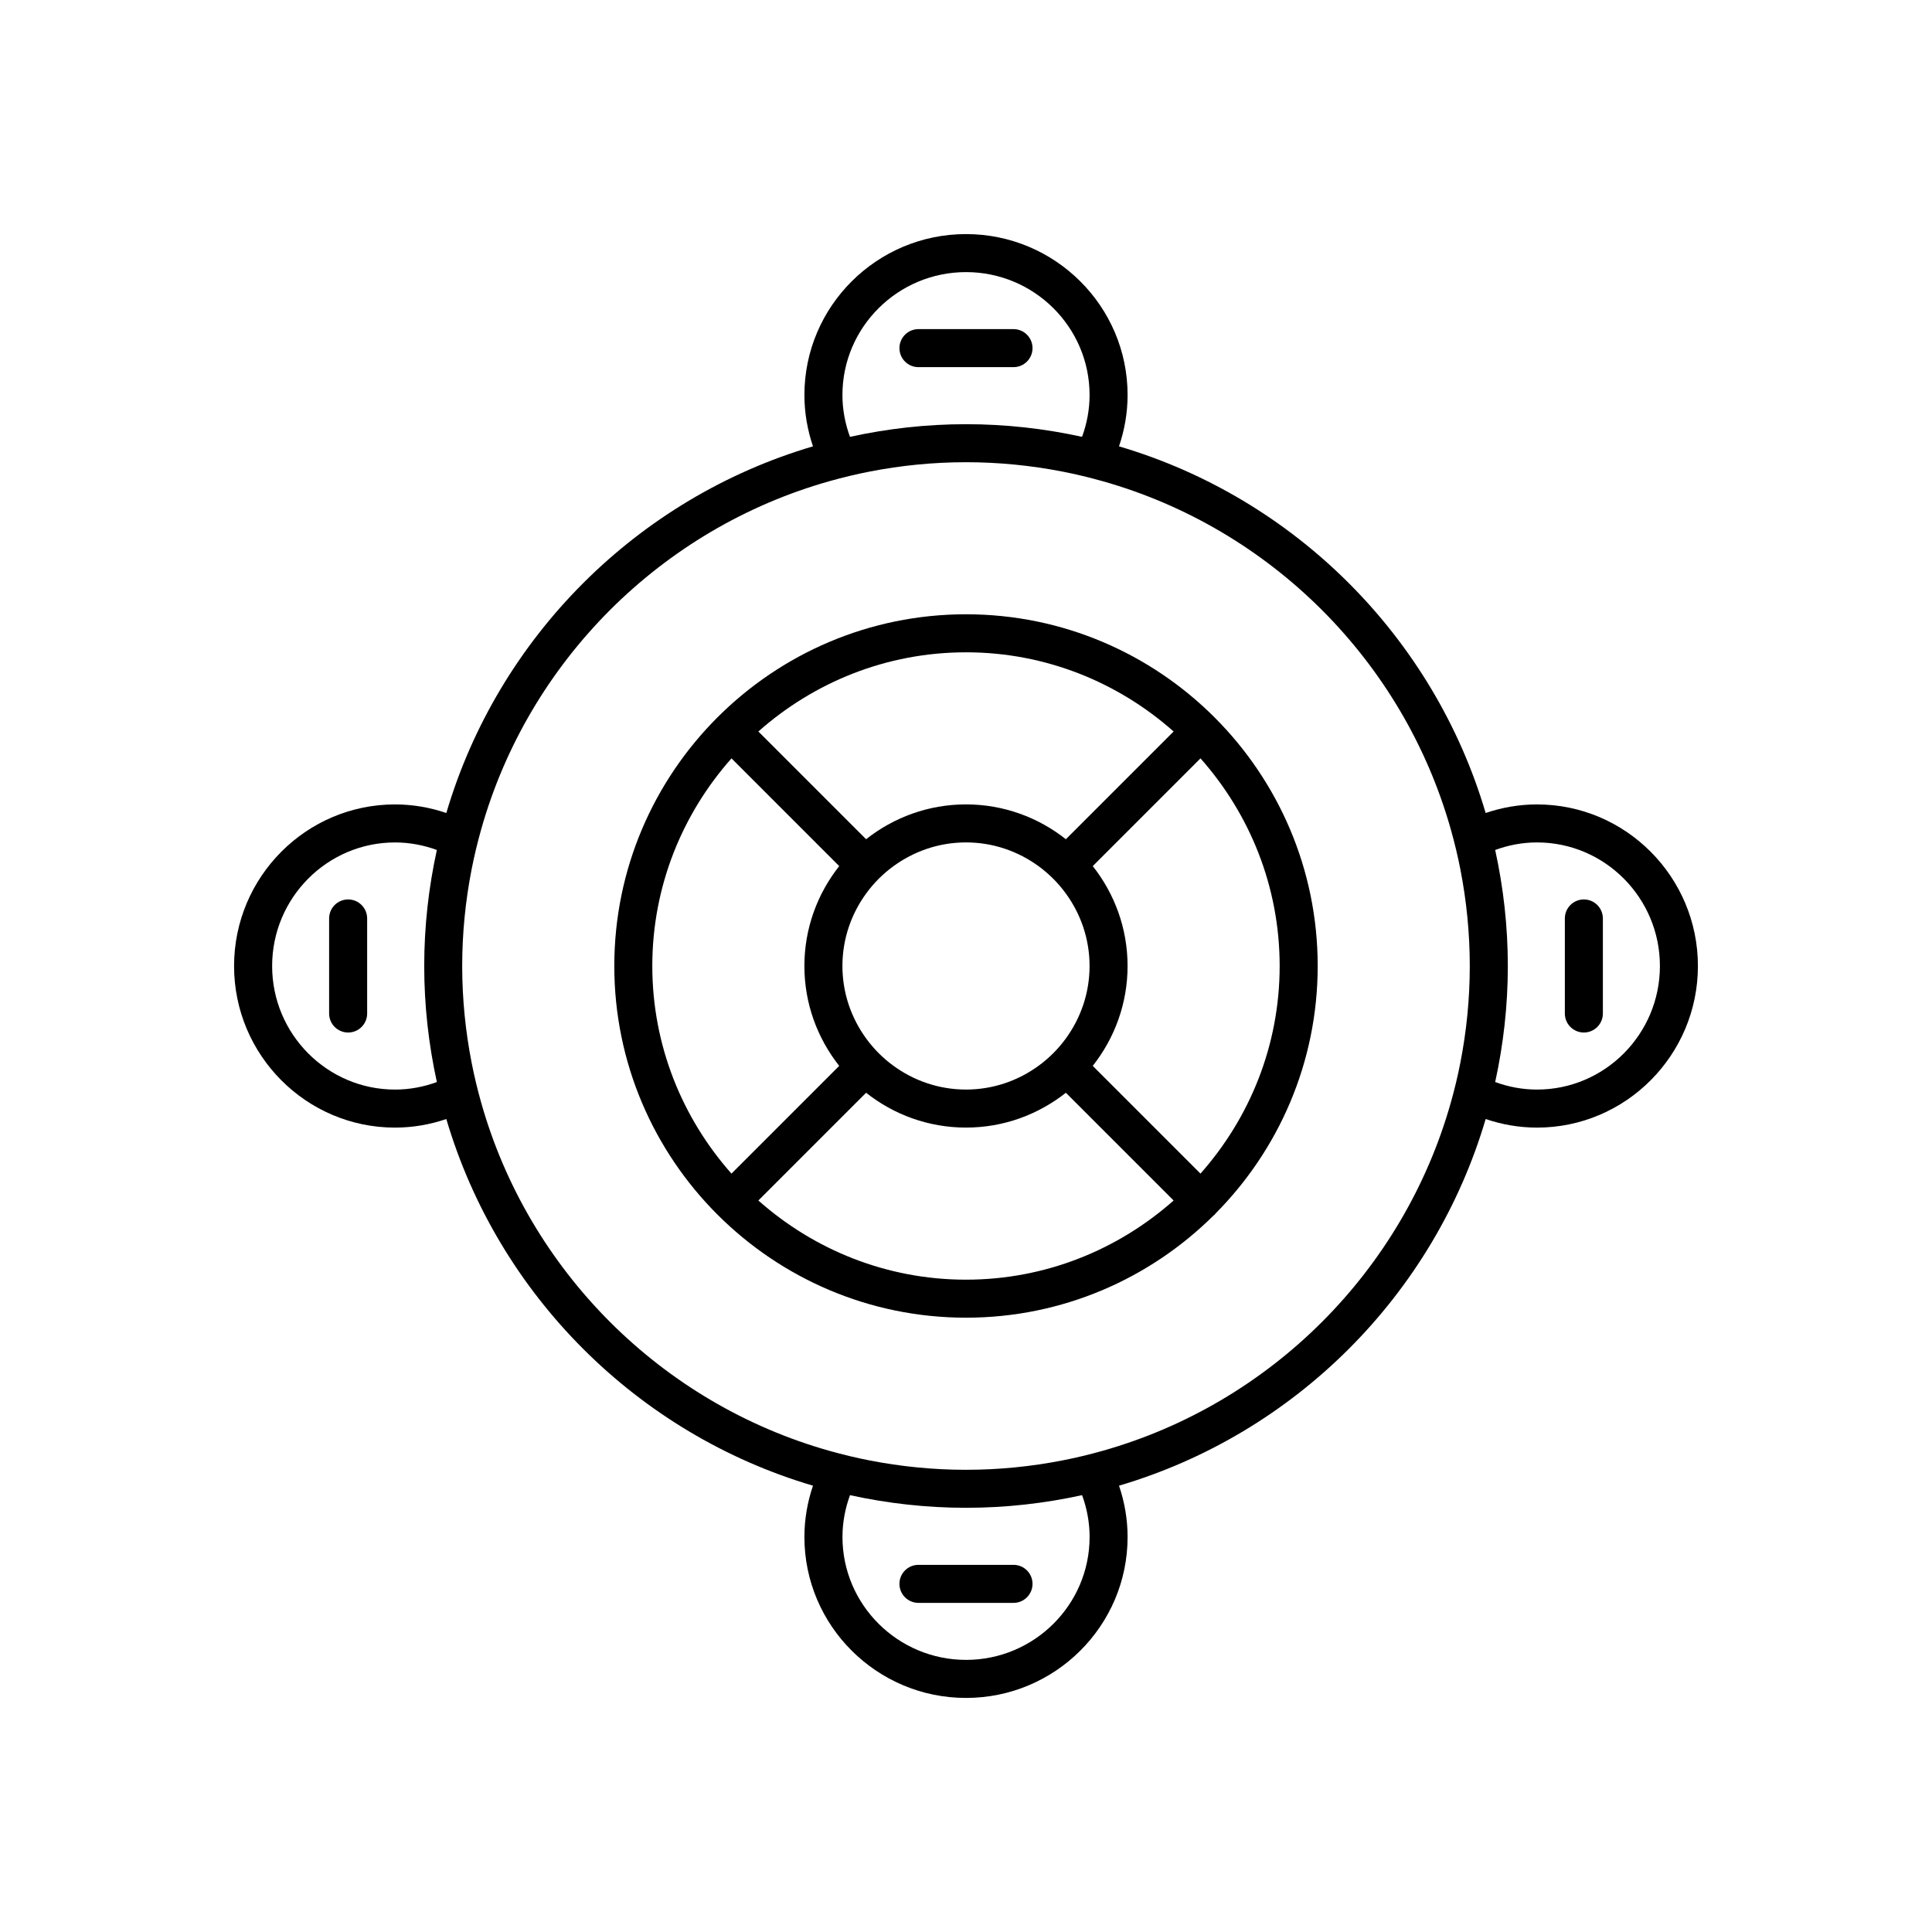 <?xml version="1.0" encoding="UTF-8"?>
<!-- The Best Svg Icon site in the world: iconSvg.co, Visit us! https://iconsvg.co -->
<svg fill="#000000" width="800px" height="800px" version="1.1" viewBox="144 144 512 512" xmlns="http://www.w3.org/2000/svg">
 <g>
  <path d="m417.63 236.26c0-2.781-2.254-5.039-5.039-5.039h-25.191c-2.781 0-5.039 2.254-5.039 5.039 0 2.781 2.254 5.039 5.039 5.039h25.191c2.781-0.004 5.039-2.258 5.039-5.039z"/>
  <path d="m551.32 357.18c-4.762 0-9.324 0.82-13.605 2.273-13.75-46.613-50.551-83.418-97.168-97.168 1.453-4.277 2.277-8.844 2.277-13.605 0-23.516-19.211-42.645-42.824-42.645s-42.824 19.129-42.824 42.645c0 4.762 0.82 9.324 2.273 13.605-46.613 13.75-83.418 50.551-97.168 97.168-4.277-1.453-8.844-2.273-13.605-2.273-23.516 0-42.645 19.211-42.645 42.824s19.129 42.824 42.645 42.824c4.762 0 9.324-0.82 13.605-2.273 13.75 46.613 50.551 83.418 97.168 97.168-1.453 4.277-2.273 8.84-2.273 13.602 0 23.516 19.211 42.645 42.824 42.645s42.824-19.129 42.824-42.645c0-4.762-0.82-9.324-2.273-13.605 46.613-13.75 83.418-50.551 97.168-97.168 4.277 1.453 8.84 2.277 13.602 2.277 23.516 0 42.645-19.211 42.645-42.824s-19.129-42.824-42.645-42.824zm-22.816 78.938c-12.559 44.625-47.766 79.828-92.387 92.387-3.465 0.977-6.977 1.824-10.551 2.519-8.281 1.617-16.824 2.488-25.566 2.488-8.746 0-17.285-0.871-25.566-2.484-3.57-0.695-7.086-1.547-10.551-2.519-44.625-12.559-79.828-47.766-92.387-92.387-0.977-3.465-1.824-6.977-2.519-10.551-1.617-8.281-2.488-16.824-2.488-25.566 0-8.746 0.871-17.285 2.484-25.566 0.695-3.57 1.547-7.086 2.519-10.551 12.559-44.625 47.766-79.828 92.387-92.387 3.465-0.977 6.977-1.824 10.551-2.519 8.281-1.617 16.824-2.488 25.57-2.488s17.285 0.871 25.566 2.484c3.57 0.695 7.086 1.547 10.551 2.519 44.625 12.559 79.828 47.766 92.387 92.387 0.977 3.465 1.824 6.977 2.519 10.551 1.613 8.281 2.484 16.824 2.484 25.57s-0.871 17.285-2.484 25.566c-0.695 3.57-1.543 7.086-2.519 10.547zm-161.25-187.44c0-17.957 14.691-32.566 32.75-32.566 18.055 0 32.746 14.609 32.746 32.566 0 3.898-0.727 7.621-1.996 11.086-9.914-2.172-20.195-3.348-30.75-3.348s-20.836 1.18-30.75 3.352c-1.273-3.469-2-7.191-2-11.09zm-118.57 184.07c-17.957 0-32.566-14.691-32.566-32.746s14.609-32.746 32.566-32.746c3.898 0 7.621 0.727 11.086 1.996-2.172 9.91-3.348 20.191-3.348 30.75 0 10.555 1.18 20.836 3.352 30.75-3.469 1.27-7.191 1.996-11.09 1.996zm184.07 118.57c0 17.957-14.691 32.57-32.746 32.57s-32.746-14.609-32.746-32.566c0-3.898 0.727-7.621 1.996-11.086 9.91 2.168 20.191 3.348 30.75 3.348 10.555 0 20.836-1.18 30.75-3.352 1.27 3.465 1.996 7.188 1.996 11.086zm118.57-118.57c-3.898 0-7.621-0.727-11.086-1.996 2.172-9.914 3.352-20.195 3.352-30.75s-1.18-20.836-3.352-30.75c3.465-1.273 7.188-2 11.086-2 17.957 0 32.57 14.691 32.57 32.75 0 18.055-14.613 32.746-32.57 32.746z"/>
  <path d="m563.74 382.36c-2.781 0-5.039 2.254-5.039 5.039v25.191c0 2.781 2.254 5.039 5.039 5.039 2.781 0 5.039-2.254 5.039-5.039v-25.191c-0.004-2.781-2.258-5.039-5.039-5.039z"/>
  <path d="m382.36 563.74c0 2.781 2.254 5.039 5.039 5.039h25.191c2.781 0 5.039-2.254 5.039-5.039 0-2.781-2.254-5.039-5.039-5.039h-25.191c-2.781 0-5.039 2.254-5.039 5.039z"/>
  <path d="m236.26 382.36c-2.781 0-5.039 2.254-5.039 5.039v25.191c0 2.781 2.254 5.039 5.039 5.039 2.781 0 5.039-2.254 5.039-5.039v-25.191c-0.004-2.781-2.258-5.039-5.039-5.039z"/>
  <path d="m400 306.79c-51.395 0-93.203 41.809-93.203 93.203-0.004 51.398 41.809 93.207 93.203 93.207 25.586 0 48.789-10.375 65.648-27.125 0.078-0.07 0.184-0.094 0.258-0.172 0.078-0.078 0.102-0.18 0.172-0.258 16.75-16.859 27.125-40.062 27.125-65.648 0-51.395-41.809-93.207-93.203-93.207zm0 10.078c21.109 0 40.344 7.973 55.02 20.984l-28.551 28.551c-7.293-5.762-16.477-9.23-26.469-9.23s-19.18 3.469-26.473 9.227l-28.551-28.551c14.676-13.008 33.914-20.98 55.023-20.98zm26.406 63.844c3.969 5.418 6.34 12.07 6.34 19.285s-2.371 13.867-6.34 19.285c-1.996 2.727-4.398 5.129-7.125 7.125-5.414 3.965-12.07 6.336-19.281 6.336-7.215 0-13.867-2.371-19.285-6.34-2.727-1.996-5.129-4.398-7.125-7.125-3.965-5.414-6.34-12.07-6.34-19.281 0-7.215 2.371-13.867 6.34-19.285 1.996-2.727 4.398-5.129 7.125-7.125 5.418-3.965 12.07-6.34 19.285-6.34s13.867 2.371 19.285 6.34c2.723 1.996 5.125 4.398 7.121 7.125zm-109.54 19.285c0-21.109 7.973-40.344 20.984-55.02l28.551 28.551c-5.762 7.289-9.23 16.473-9.23 26.469 0 9.992 3.469 19.18 9.227 26.473l-28.551 28.551c-13.008-14.68-20.98-33.918-20.98-55.023zm83.129 83.129c-21.109 0-40.344-7.973-55.02-20.984l28.551-28.551c7.289 5.762 16.473 9.23 26.469 9.23 9.992 0 19.18-3.469 26.473-9.227l28.551 28.551c-14.68 13.004-33.918 20.98-55.023 20.98zm62.145-28.109-28.551-28.551c5.762-7.293 9.23-16.477 9.23-26.469s-3.469-19.18-9.227-26.473l28.551-28.551c13.004 14.676 20.98 33.914 20.98 55.023 0 21.105-7.977 40.344-20.984 55.02z"/>
 </g>
</svg>